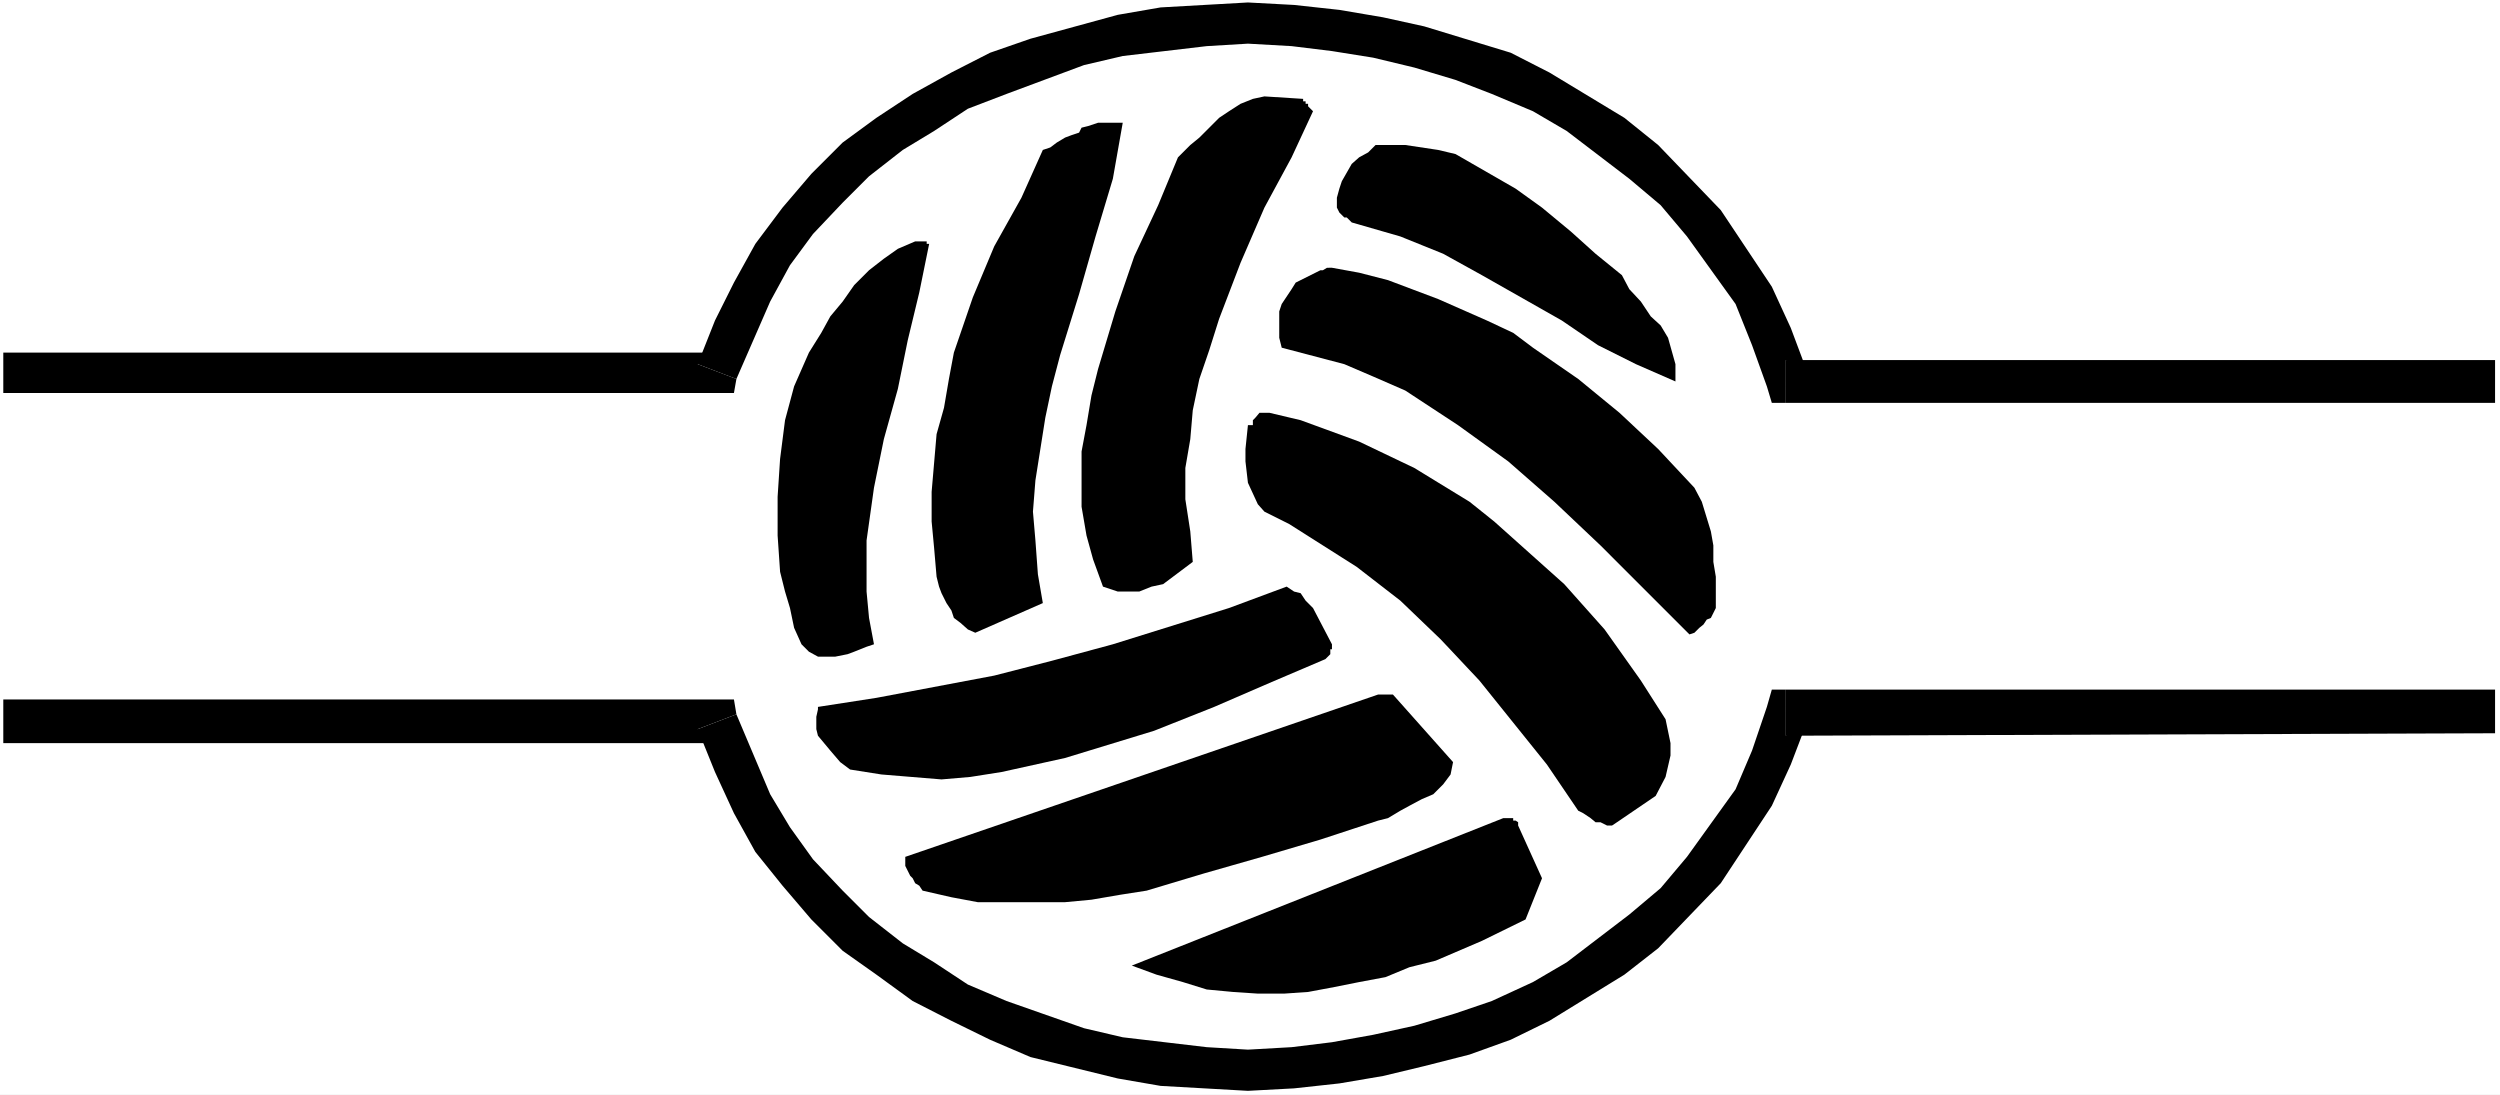 <?xml version="1.0" encoding="UTF-8" standalone="no"?>
<svg
   version="1.0"
   width="129.766mm"
   height="56.835mm"
   id="svg16"
   sodipodi:docname="Ball 19.wmf"
   xmlns:inkscape="http://www.inkscape.org/namespaces/inkscape"
   xmlns:sodipodi="http://sodipodi.sourceforge.net/DTD/sodipodi-0.dtd"
   xmlns="http://www.w3.org/2000/svg"
   xmlns:svg="http://www.w3.org/2000/svg">
  <rect width="100%" height="100%" fill="#808080" stroke="none"/>
  <sodipodi:namedview
     id="namedview16"
     pagecolor="#ffffff"
     bordercolor="#000000"
     borderopacity="0.25"
     inkscape:showpageshadow="2"
     inkscape:pageopacity="0.0"
     inkscape:pagecheckerboard="0"
     inkscape:deskcolor="#d1d1d1"
     inkscape:document-units="mm" />
  <defs
     id="defs1">
    <pattern
       id="WMFhbasepattern"
       patternUnits="userSpaceOnUse"
       width="6"
       height="6"
       x="0"
       y="0" />
  </defs>
  <path
     style="fill:#ffffff;fill-opacity:1;fill-rule:evenodd;stroke:none"
     d="M 0,214.809 H 490.455 V 0 H 0 Z"
     id="path1" />
  <path
     style="fill:#000000;fill-opacity:1;fill-rule:evenodd;stroke:none"
     d="m 248.056,18.911 7.595,0.485 v 0.485 h 0.485 v 0.485 h 0.485 v 0.485 l 0.485,0.485 0.485,0.485 -4.202,9.051 -5.333,9.86 -4.686,10.829 -4.202,10.991 -1.939,6.142 -1.939,5.657 -1.293,6.142 -0.485,5.657 -0.97,5.657 v 6.142 l 0.97,6.304 0.485,5.98 -1.939,1.455 -1.939,1.455 -1.939,1.455 -2.262,0.485 -2.424,0.97 h -2.424 -1.778 l -2.909,-0.97 -1.939,-5.334 -1.293,-4.687 -0.97,-5.657 v -5.172 -5.657 l 0.97,-5.172 0.97,-5.819 1.293,-5.172 3.394,-11.314 3.717,-10.829 4.686,-10.021 3.878,-9.375 2.424,-2.424 1.778,-1.455 1.939,-1.94 1.939,-1.94 1.939,-1.293 2.262,-1.455 2.424,-0.97 z"
     id="path2" />
  <path
     style="fill:#000000;fill-opacity:1;fill-rule:evenodd;stroke:none"
     d="m 215.413,24.083 h 4.848 l -1.939,10.991 -3.394,11.314 -3.232,11.314 -3.717,11.961 -1.616,6.142 -1.293,6.142 -0.97,6.142 -0.97,6.142 -0.485,6.142 0.485,5.657 0.485,6.627 0.97,5.657 -13.251,5.819 -1.454,-0.647 -1.454,-1.293 -1.293,-0.97 -0.485,-1.455 -0.97,-1.455 -0.97,-1.94 -0.485,-1.293 -0.485,-1.94 -0.485,-5.657 -0.485,-5.172 v -5.819 l 0.485,-5.657 0.485,-5.657 1.454,-5.172 0.97,-5.657 0.97,-5.172 3.717,-10.829 4.202,-10.021 5.333,-9.536 4.202,-9.375 1.454,-0.485 1.293,-0.97 1.616,-0.97 1.293,-0.485 1.454,-0.485 0.485,-0.97 1.293,-0.323 z"
     id="path3" />
  <path
     style="fill:#000000;fill-opacity:1;fill-rule:evenodd;stroke:none"
     d="m 271.811,28.447 h 3.878 l 6.464,0.97 3.394,0.808 11.797,6.789 5.171,3.718 5.656,4.687 4.848,4.364 5.171,4.202 1.454,2.748 2.262,2.424 1.939,2.909 1.939,1.778 1.454,2.424 1.454,5.172 v 3.394 l -7.757,-3.394 -7.434,-3.718 -7.11,-4.849 -15.675,-8.89 -7.595,-4.202 -8.403,-3.394 -9.534,-2.748 -0.97,-0.97 h -0.485 l -0.97,-0.97 -0.485,-0.97 v -1.94 l 0.485,-1.778 0.485,-1.455 1.939,-3.394 1.454,-1.293 1.778,-0.97 1.454,-1.455 z"
     id="path4" />
  <path
     style="fill:#000000;fill-opacity:1;fill-rule:evenodd;stroke:none"
     d="m 179.537,47.358 h 0.485 0.323 0.646 0.323 0.485 v 0.485 h 0.485 l -1.939,9.536 -2.262,9.375 -1.939,9.536 -2.747,9.86 -1.939,9.536 -1.454,10.344 v 5.172 4.849 l 0.485,5.172 0.97,5.172 -1.454,0.485 -2.424,0.97 -1.293,0.485 -2.424,0.485 h -1.454 -1.939 l -1.778,-0.97 -1.454,-1.455 -1.454,-3.233 -0.808,-3.879 -0.97,-3.233 -0.97,-3.879 -0.485,-7.112 v -7.597 l 0.485,-7.435 0.97,-7.597 1.778,-6.627 2.909,-6.627 2.424,-3.879 1.778,-3.233 2.424,-2.909 2.262,-3.233 2.909,-2.909 2.909,-2.263 2.747,-1.94 z"
     id="path5" />
  <path
     style="fill:#000000;fill-opacity:1;fill-rule:evenodd;stroke:none"
     d="m 261.307,52.53 5.333,0.97 5.656,1.455 9.858,3.718 9.534,4.202 5.171,2.424 3.878,2.909 8.888,6.142 8.08,6.627 7.595,7.112 7.11,7.597 1.454,2.748 1.778,5.819 0.485,2.748 v 3.233 l 0.485,2.909 v 6.142 l -0.97,1.94 -0.808,0.323 -0.646,0.97 -0.808,0.647 -0.97,0.97 -0.97,0.323 -17.453,-17.456 -9.05,-8.566 -9.05,-7.92 -9.858,-7.112 -10.342,-6.789 -6.302,-2.748 -5.656,-2.424 -12.282,-3.233 -0.485,-1.94 v -5.172 l 0.485,-1.455 1.939,-2.909 0.808,-1.293 4.848,-2.424 h 0.485 l 0.808,-0.485 z"
     id="path6" />
  <path
     style="fill:#000000;fill-opacity:1;fill-rule:evenodd;stroke:none"
     d="m 249.025,80.978 6.141,1.455 11.474,4.202 10.827,5.172 10.827,6.627 4.848,3.879 13.736,12.284 7.918,8.89 7.11,10.021 4.848,7.597 0.97,4.687 v 2.424 l -0.97,4.202 -1.939,3.718 -7.595,5.172 -0.97,0.647 h -0.97 l -1.293,-0.647 h -0.97 l -0.97,-0.808 -1.454,-0.97 -0.97,-0.485 -6.141,-9.051 -13.251,-16.486 -7.595,-8.082 -7.918,-7.597 -8.565,-6.627 -13.251,-8.405 -4.848,-2.424 -1.293,-1.455 -1.939,-4.202 -0.485,-4.202 v -2.424 l 0.485,-4.687 h 0.97 v -0.97 l 0.485,-0.485 0.808,-0.97 z"
     id="path7" />
  <path
     style="fill:#000000;fill-opacity:1;fill-rule:evenodd;stroke:none"
     d="m 252.419,115.082 1.454,0.97 1.293,0.323 0.97,1.455 1.454,1.455 3.717,7.112 v 0.97 h -0.323 v 0.97 l -0.97,0.97 -10.989,4.687 -10.827,4.687 -11.797,4.687 -17.453,5.334 -12.443,2.748 -6.141,0.97 -5.656,0.485 -11.797,-0.97 -6.141,-0.97 -1.939,-1.455 -1.939,-2.263 -2.424,-2.909 -0.323,-1.293 v -2.424 l 0.323,-1.455 v -0.485 l 11.474,-1.778 23.109,-4.364 11.312,-2.909 11.958,-3.233 22.786,-7.112 z"
     id="path8" />
  <path
     style="fill:#000000;fill-opacity:1;fill-rule:evenodd;stroke:none"
     d="m 270.356,136.256 h 0.485 0.485 0.485 0.485 0.485 0.485 l 11.797,13.254 -0.485,2.424 -1.454,1.94 -1.939,1.94 -2.262,0.97 -2.424,1.293 -1.778,0.97 -2.424,1.455 -1.939,0.485 -11.312,3.718 -11.474,3.394 -11.312,3.233 -11.312,3.394 -5.171,0.808 -5.656,0.97 -5.171,0.485 h -6.302 -5.171 -5.656 l -5.171,-0.97 -5.656,-1.293 -0.646,-0.97 -0.808,-0.485 -0.485,-0.97 -0.485,-0.485 -0.485,-0.97 -0.485,-0.97 v -0.808 -0.97 z"
     id="path9" />
  <path
     style="fill:#000000;fill-opacity:1;fill-rule:evenodd;stroke:none"
     d="m 294.92,160.5 h 0.646 0.323 0.485 0.485 v 0.485 h 0.485 l 0.485,0.323 v 0.647 l 4.686,10.344 -3.232,8.082 -8.565,4.202 -9.05,3.879 -5.171,1.293 -4.686,1.94 -5.171,0.97 -4.848,0.97 -5.171,0.97 -4.686,0.323 h -5.171 l -4.848,-0.323 -5.171,-0.485 -4.686,-1.455 -5.171,-1.455 -4.848,-1.778 z"
     id="path10" />
  <path
     style="fill:#000000;fill-opacity:1;fill-rule:evenodd;stroke:none"
     d="m 136.875,71.441 4.363,-2.263 H 0.646 V 77.098 H 141.238 l 3.232,-2.748 -3.232,2.748 h 2.747 l 0.485,-2.748 z"
     id="path11" />
  <path
     style="fill:#000000;fill-opacity:1;fill-rule:evenodd;stroke:none"
     d="m 350.348,70.633 4.363,2.748 -3.394,-9.051 -3.717,-8.082 -10.019,-15.032 -12.282,-12.769 -6.626,-5.334 -14.706,-8.89 -7.595,-3.879 -16.968,-5.172 -8.08,-1.778 -8.565,-1.455 -8.888,-0.97 -9.05,-0.485 -17.13,0.97 -8.403,1.455 -17.13,4.687 -7.918,2.748 -7.595,3.879 -7.595,4.202 -7.11,4.687 -6.626,4.849 -6.141,6.142 -5.656,6.627 -5.333,7.112 -4.202,7.597 -3.717,7.435 -3.394,8.566 7.595,2.909 6.626,-15.193 3.878,-7.112 4.525,-6.142 5.818,-6.142 5.171,-5.172 6.626,-5.172 6.141,-3.718 6.626,-4.364 7.595,-2.909 15.19,-5.657 7.595,-1.778 16.483,-1.94 8.08,-0.485 8.565,0.485 7.918,0.97 8.08,1.293 8.08,1.94 8.08,2.424 7.11,2.748 8.08,3.394 6.626,3.879 12.282,9.375 6.141,5.172 5.171,6.142 9.534,13.254 3.232,8.082 2.909,8.082 3.717,3.233 -3.717,-3.233 0.97,3.233 h 2.747 z"
     id="path12" />
  <path
     style="fill:#000000;fill-opacity:1;fill-rule:evenodd;stroke:none"
     d="M 489.486,74.836 V 70.633 H 350.348 v 8.405 h 139.137 z"
     id="path13" />
  <path
     style="fill:#000000;fill-opacity:1;fill-rule:evenodd;stroke:none"
     d="m 136.875,143.044 4.363,2.748 H 0.646 V 137.225 H 141.238 l 3.232,2.909 -3.232,-2.909 h 2.747 l 0.485,2.909 z"
     id="path14" />
  <path
     style="fill:#000000;fill-opacity:1;fill-rule:evenodd;stroke:none"
     d="m 350.348,144.337 4.363,-3.233 -3.394,8.89 -3.717,8.082 -10.019,15.193 -12.282,12.769 -6.626,5.172 -14.706,9.051 -7.595,3.718 -8.08,2.909 -8.888,2.263 -8.08,1.94 -8.565,1.455 -8.888,0.97 -9.05,0.485 -17.13,-0.97 -8.403,-1.455 -17.13,-4.202 -7.918,-3.394 -7.595,-3.718 -7.595,-3.879 -7.11,-5.172 -6.626,-4.687 -6.141,-6.142 -5.656,-6.627 -5.333,-6.627 -4.202,-7.597 -3.717,-8.082 -3.394,-8.405 7.595,-2.909 6.626,15.678 3.878,6.465 4.525,6.304 5.818,6.142 5.171,5.172 6.626,5.172 6.141,3.718 6.626,4.364 7.595,3.233 15.19,5.334 7.595,1.778 16.483,1.94 8.08,0.485 8.565,-0.485 7.918,-0.97 8.08,-1.455 8.08,-1.778 8.08,-2.424 7.11,-2.424 8.08,-3.718 6.626,-3.879 12.282,-9.375 6.141,-5.172 5.171,-6.142 9.534,-13.254 3.232,-7.597 2.909,-8.566 3.717,-3.394 -3.717,3.394 0.97,-3.394 h 2.747 z"
     id="path15" />
  <path
     style="fill:#000000;fill-opacity:1;fill-rule:evenodd;stroke:none"
     d="m 489.486,139.65 v 4.202 l -139.137,0.485 v -9.051 h 139.137 z"
     id="path16" />
</svg>
